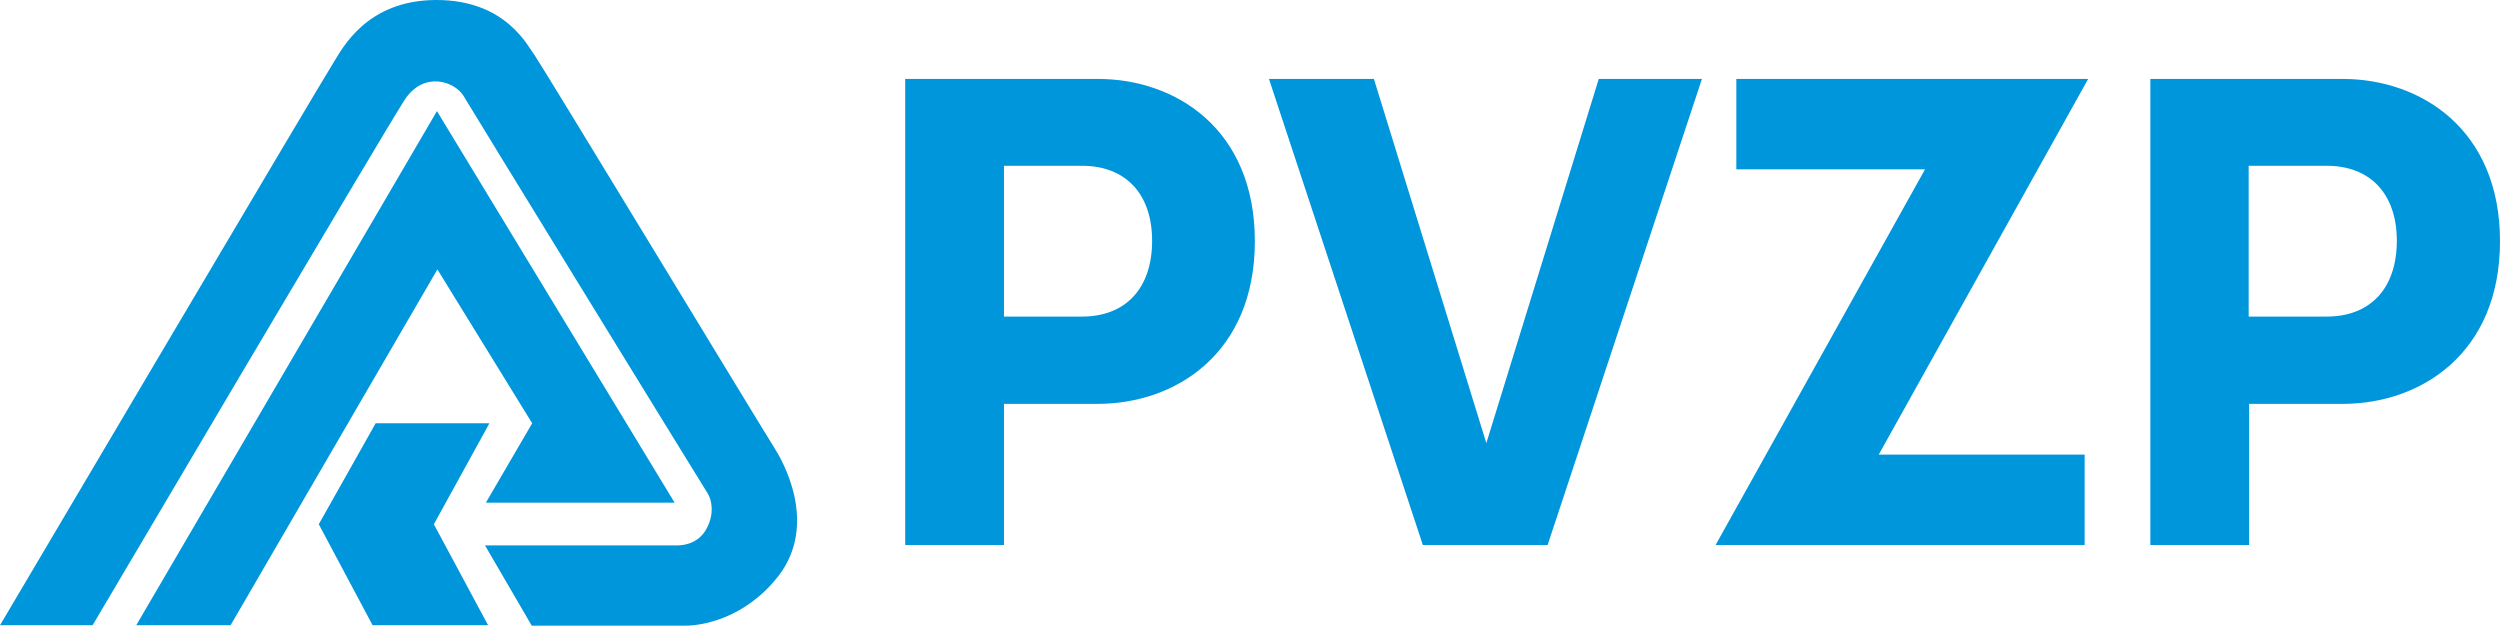 <?xml version="1.0" encoding="UTF-8"?><svg id="Vrstva_2" xmlns="http://www.w3.org/2000/svg" viewBox="0 0 567 141.9"><defs><style>.cls-1{fill:#0096dc;}</style></defs><g id="artwork"><path class="cls-1" d="M98.4,118.9l12.3,22.9h-26.2l-12.2-22.9,12.9-22.9h25.8l-12.6,22.9Zm22.3-22.9l-10.5,18h42.8L99.1,25.2,30.9,141.8h21.4L99.2,61.1l21.5,34.9Zm.6-83.4c-1.5-1.9-6.4-12.6-22.3-12.6s-21.4,11.1-23.3,14.1C73.7,17.1,0,141.8,0,141.8H21S87.6,29,91.8,22.6c4.3-6.5,11.2-4.2,13.3-.9,2,3.4,51.1,83.3,55.4,90.2,1,1.6,1.5,4.7-.2,7.9-1.6,3.1-4.6,3.9-6.7,3.9h-43.6l10.6,18.2h34.9c3.4,0,13.3-1.4,21-11.2,9.3-12,.8-26.5-.8-29-1.7-2.6-53-87.2-54.4-89.1Zm215.8,87.9l-25.5-82.6h-23.8l34.9,105.7h28.3l35-105.7h-23.4l-25.5,82.6Zm-52.5-45.8c0,25.5-18,36.9-35.7,36.9h-21.2v32h-22.4V17.9h43.7c17.7,0,35.6,11.4,35.6,36.8Zm-23.3-.1c0-10.6-6-17-15.9-17h-17.7v34.2h17.7c9.9,0,15.9-6.4,15.9-17.2Zm305.7,.1c0,25.5-18,36.9-35.7,36.9h-21.2v32h-22.4V17.9h43.6c17.7,0,35.7,11.4,35.7,36.8Zm-23.4-.1c0-10.6-6-17-15.9-17h-17.7v34.2h17.7c9.9,0,15.9-6.4,15.9-17.2ZM393.8,17.9v20.5h42.8l-47.5,85.2h83.7v-20.5h-46.7l47.5-85.2s-79.8,0-79.8,0Z"/></g></svg>